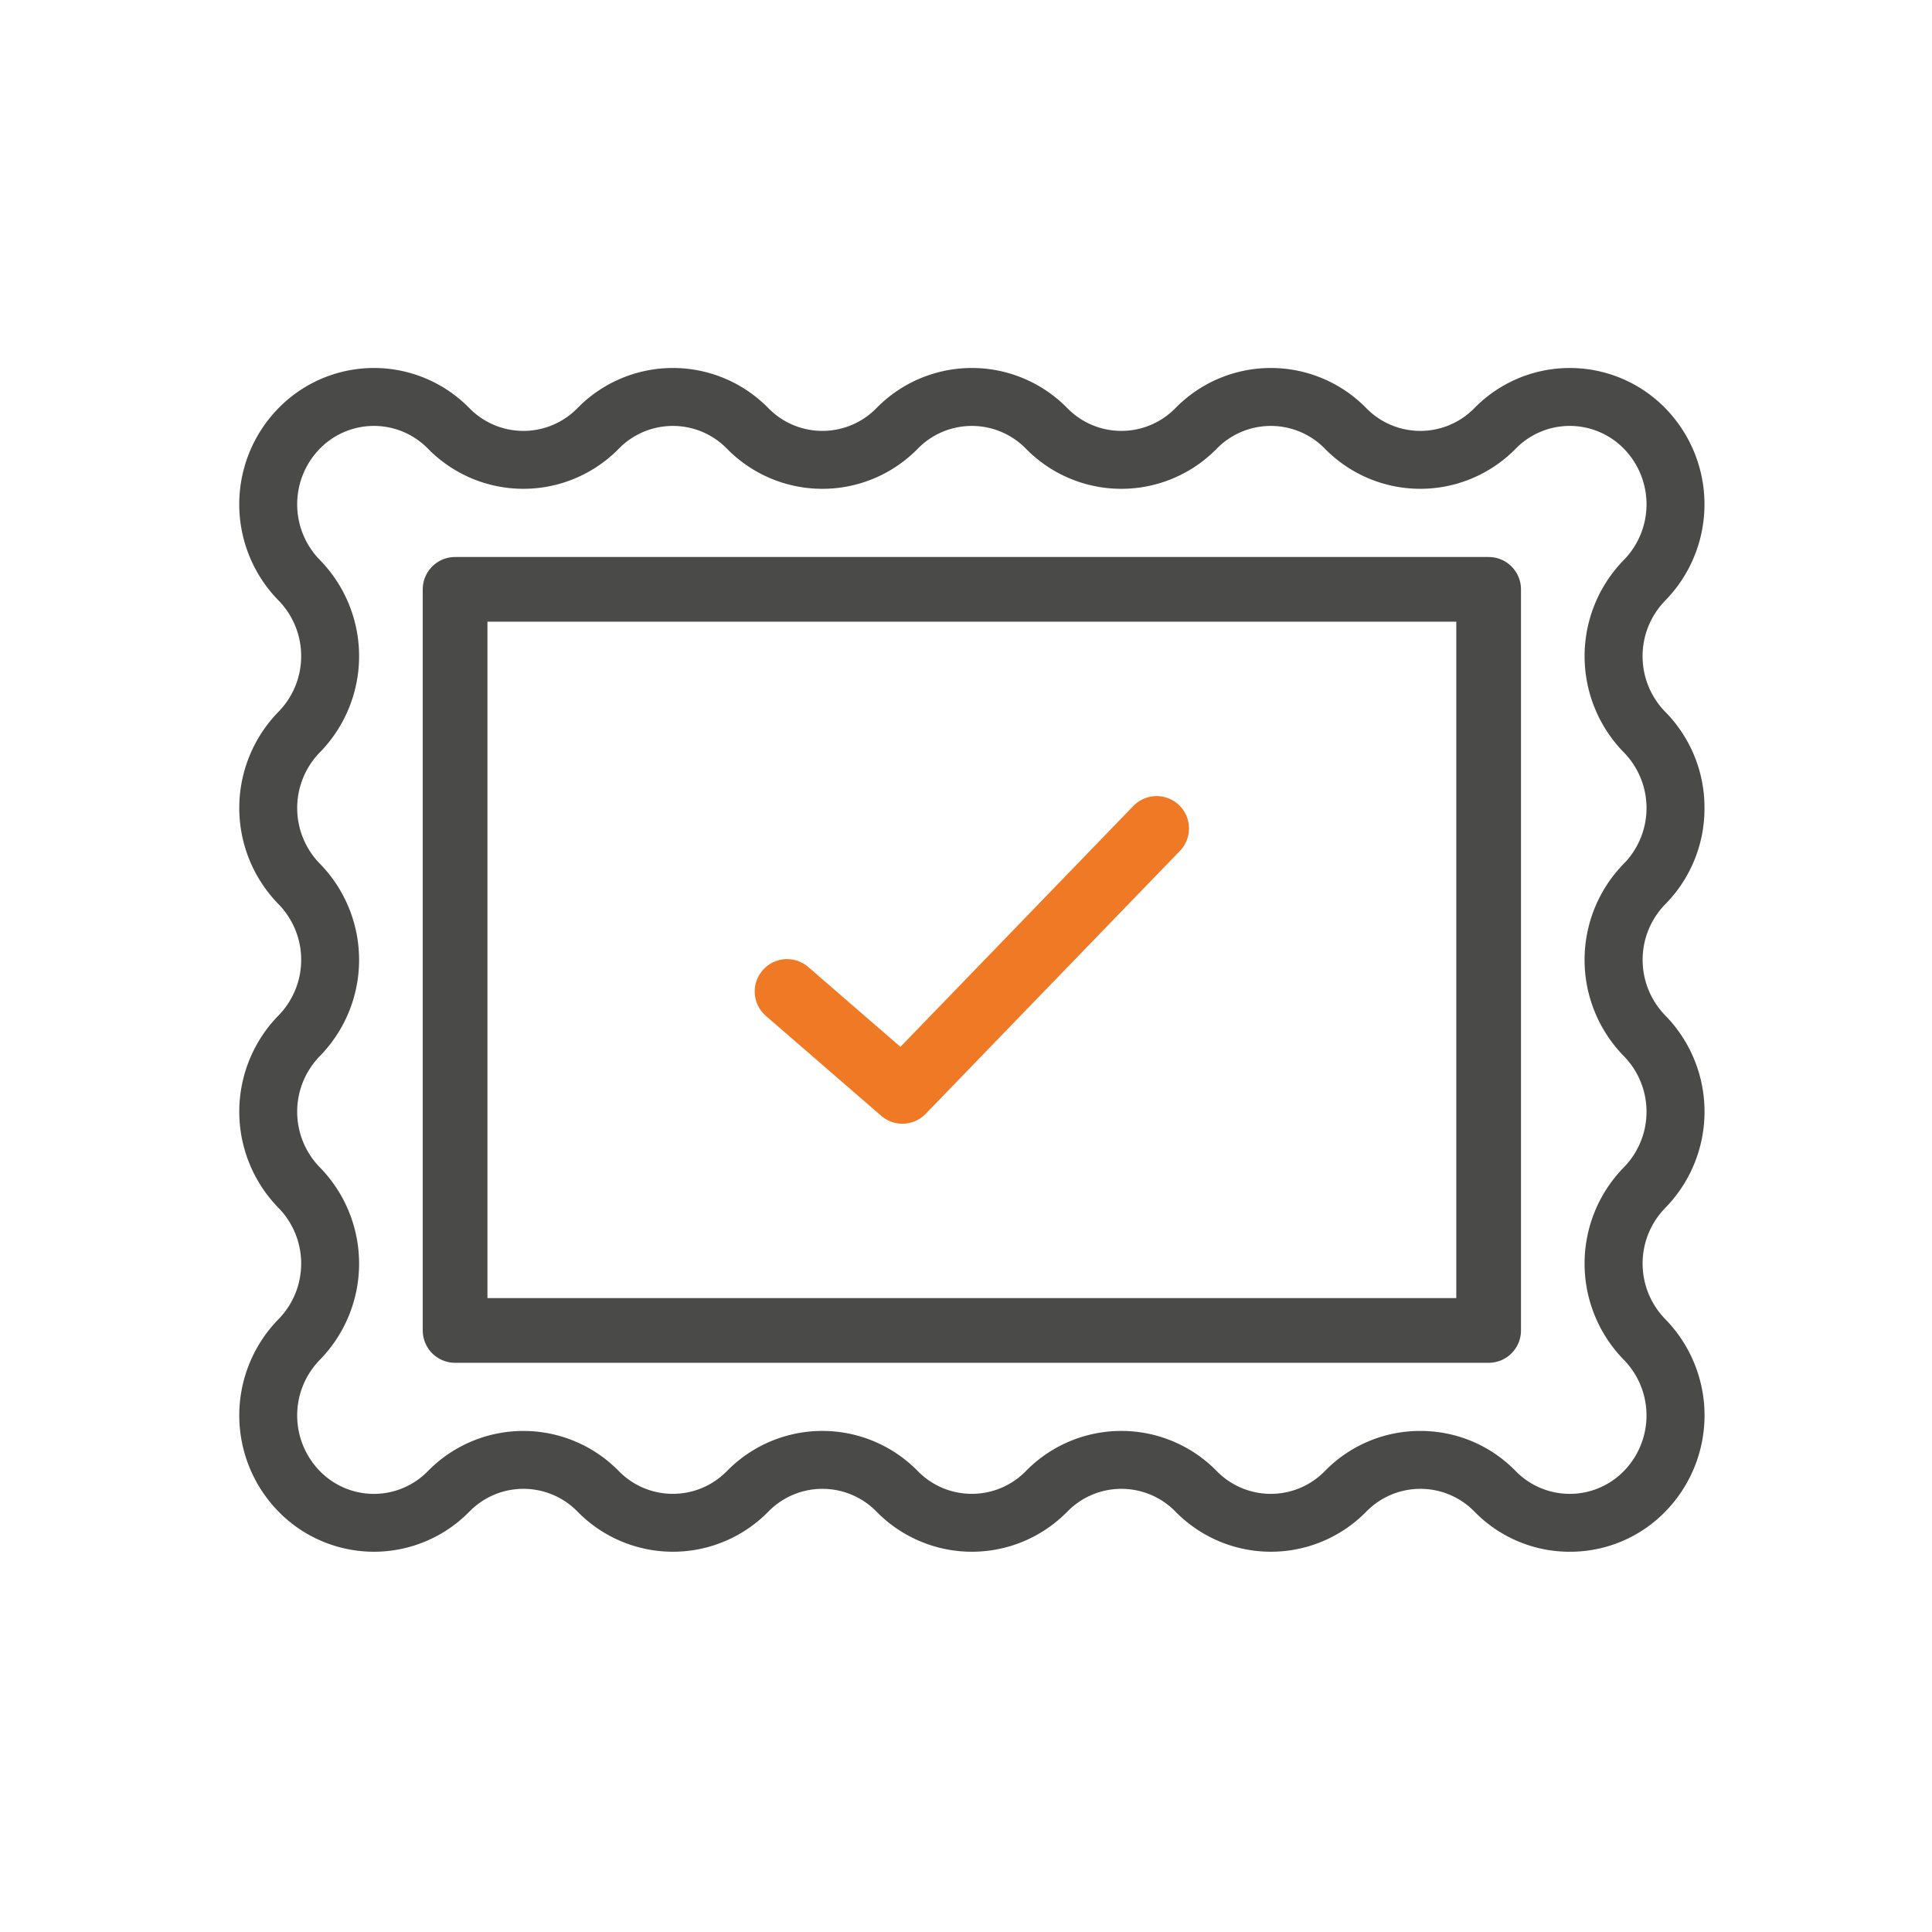 <?xml version="1.0" encoding="UTF-8"?> <svg xmlns="http://www.w3.org/2000/svg" xmlns:xlink="http://www.w3.org/1999/xlink" width="105" height="105" viewBox="0 0 105 105"><defs><clipPath id="b"><rect width="105" height="105"></rect></clipPath></defs><g id="a" clip-path="url(#b)"><g transform="translate(-1032.186 -3496.208)"><path d="M1074.962,2934.092l6.267,5.429,13.817-14.289" transform="translate(0 616)" fill="none" stroke="#ef7925" stroke-linecap="round" stroke-linejoin="round" stroke-width="3.517"></path><path d="M1124.821,2924.123a7.4,7.4,0,0,0-2.135-5.231,4.326,4.326,0,0,1,0-6.043,7.476,7.476,0,0,0,0-10.462,7.256,7.256,0,0,0-10.369,0,4.106,4.106,0,0,1-5.879,0,7.255,7.255,0,0,0-10.369,0,4.108,4.108,0,0,1-5.88,0,7.254,7.254,0,0,0-10.368,0,4.108,4.108,0,0,1-5.88,0,7.255,7.255,0,0,0-10.369,0,4.106,4.106,0,0,1-5.879,0,7.254,7.254,0,0,0-10.368,0,7.464,7.464,0,0,0,0,10.456,4.329,4.329,0,0,1,0,6.045,7.476,7.476,0,0,0,0,10.462,4.327,4.327,0,0,1,0,6.044,7.477,7.477,0,0,0,0,10.463,4.328,4.328,0,0,1,0,6.044,7.474,7.474,0,0,0,0,10.461,7.257,7.257,0,0,0,10.37,0,4.106,4.106,0,0,1,5.879,0,7.257,7.257,0,0,0,10.369,0,4.108,4.108,0,0,1,5.88,0,7.256,7.256,0,0,0,10.369,0,4.108,4.108,0,0,1,5.88,0,7.257,7.257,0,0,0,10.369,0,4.108,4.108,0,0,1,5.88,0,7.215,7.215,0,0,0,5.184,2.18h.006a7.213,7.213,0,0,0,5.178-2.179,7.477,7.477,0,0,0,0-10.463,4.325,4.325,0,0,1,0-6.044,7.476,7.476,0,0,0,0-10.461,4.327,4.327,0,0,1,0-6.044A7.389,7.389,0,0,0,1124.821,2924.123Zm-4.382,3.021a7.476,7.476,0,0,0,0,10.462,4.323,4.323,0,0,1,0,6.044,7.476,7.476,0,0,0,0,10.462,4.326,4.326,0,0,1,0,6.045,4.108,4.108,0,0,1-5.88,0,7.206,7.206,0,0,0-5.175-2.18h-.016a7.214,7.214,0,0,0-5.177,2.179,4.106,4.106,0,0,1-5.88,0,7.255,7.255,0,0,0-10.369,0,4.106,4.106,0,0,1-5.879,0,7.255,7.255,0,0,0-10.369,0,4.108,4.108,0,0,1-5.88,0,7.257,7.257,0,0,0-10.369,0,4.1,4.1,0,0,1-5.878,0,4.326,4.326,0,0,1,0-6.043,7.477,7.477,0,0,0,0-10.463,4.327,4.327,0,0,1,0-6.044,7.476,7.476,0,0,0,0-10.462,4.328,4.328,0,0,1,0-6.044,7.476,7.476,0,0,0,0-10.462,4.327,4.327,0,0,1,0-6.044,4.109,4.109,0,0,1,5.88,0,7.255,7.255,0,0,0,10.368,0,4.11,4.11,0,0,1,5.88,0,7.255,7.255,0,0,0,10.369,0,4.109,4.109,0,0,1,5.879,0,7.255,7.255,0,0,0,10.369,0,4.11,4.11,0,0,1,5.88,0,7.255,7.255,0,0,0,10.368,0,4.109,4.109,0,0,1,5.88,0,4.326,4.326,0,0,1,0,6.045,7.476,7.476,0,0,0,0,10.462,4.326,4.326,0,0,1,0,6.045Z" transform="translate(0 616)" fill="#4a4a49"></path><rect width="56.171" height="40.277" transform="translate(1056.919 3528.238)" stroke-width="3.517" stroke="#4a4a49" stroke-linecap="round" stroke-linejoin="round" fill="none"></rect></g></g></svg> 